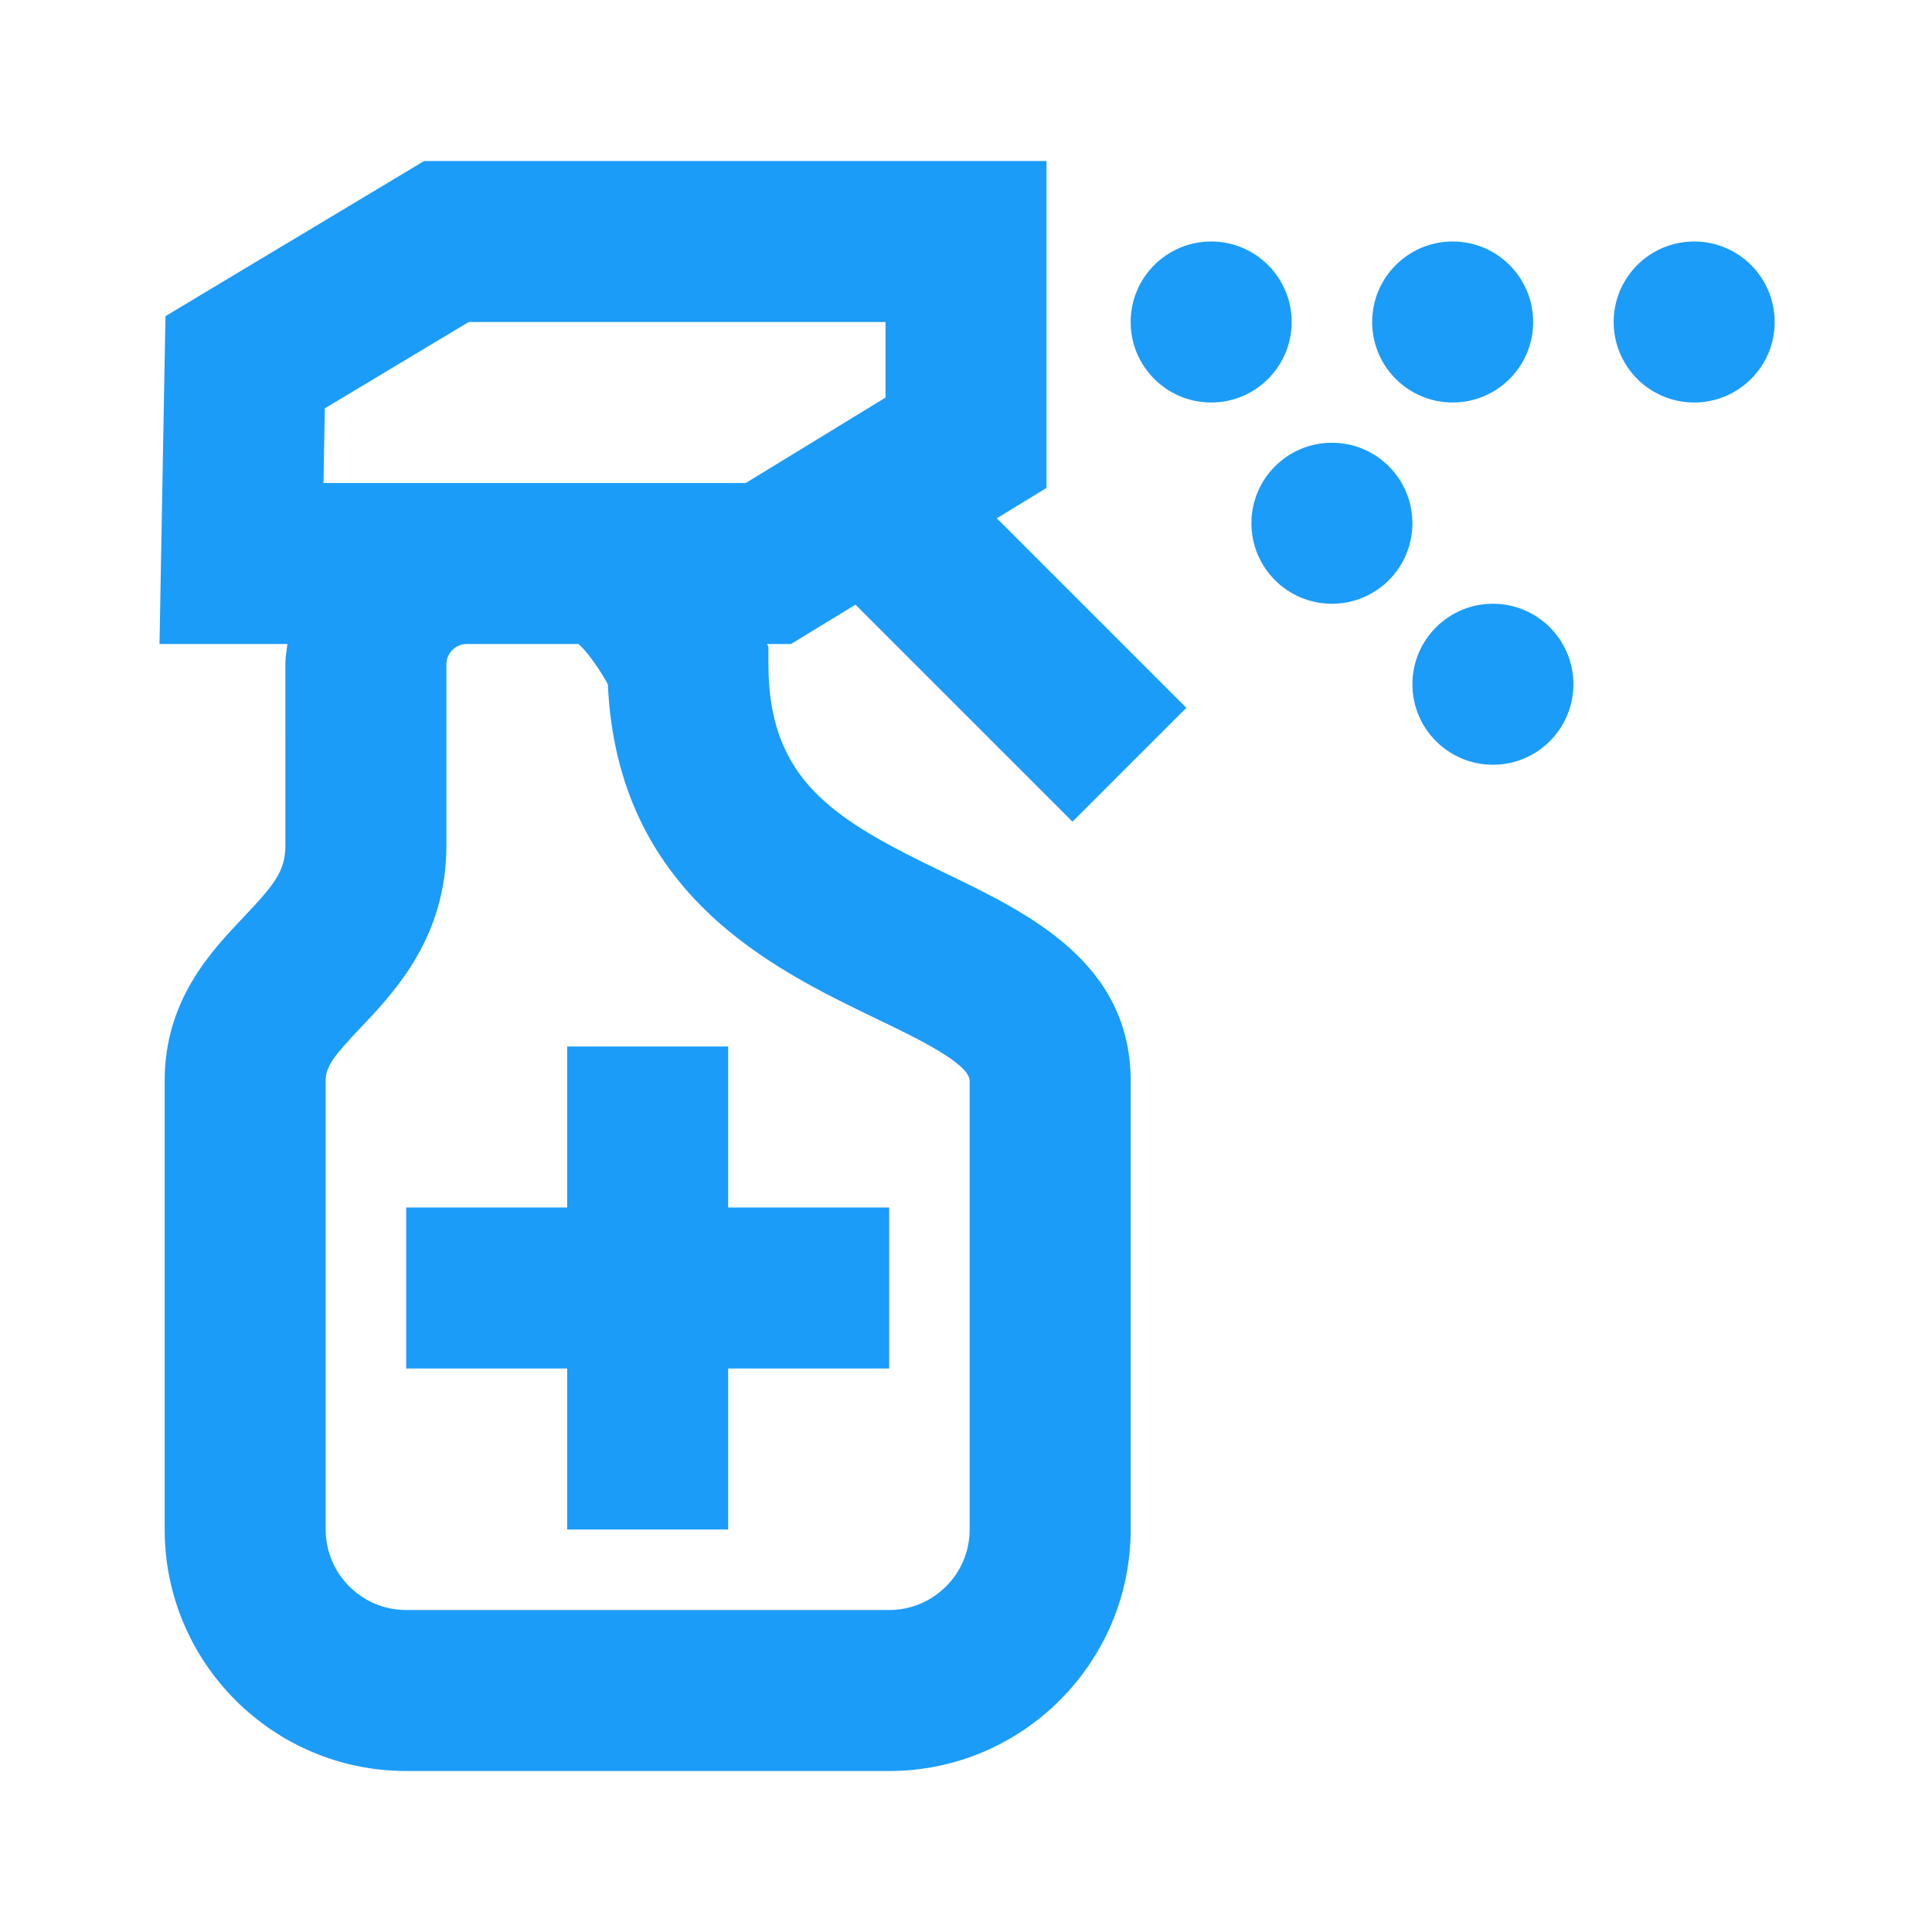 <svg width="800" height="800" viewBox="0 0 800 800" fill="none" xmlns="http://www.w3.org/2000/svg">
<g clip-path="url(#clip0_148_291)">
<path d="M118.183 350C118.183 360.567 113.733 366.2 101.016 379.6C87.15 394.2 68.183 414.217 68.183 447.617V633.334C68.183 688.484 113.033 733.334 168.183 733.334H368.183C423.333 733.334 468.183 688.484 468.183 633.334V447.617C468.183 398.534 425.783 378.117 391.716 361.7C346.133 339.767 318.183 323.834 318.183 275V267.834L317.65 266.667H327.55L354.233 250.367L444.1 340.234L491.233 293.1L412.75 214.617L433.333 202.034V66.667H175.616L68.516 130.917L66.05 266.667H119.016C118.7 269.434 118.166 272.15 118.166 275L118.183 350ZM134.5 169.084L194.083 133.334H366.666V164.634L308.8 200H243.166H193.166H133.95L134.5 169.084ZM239.566 266.667C242.883 269.567 247.866 276.417 251.7 283.3C255.55 370.134 319.816 401.067 362.783 421.784C380.05 430.084 401.516 440.434 401.516 447.634V633.334C401.516 651.717 386.566 666.667 368.183 666.667H168.183C149.8 666.667 134.85 651.717 134.85 633.334V447.617C134.85 441.65 137.95 437.55 149.4 425.467C163.516 410.567 184.85 388.084 184.85 350V275C184.85 270.484 188.666 266.667 193.183 266.667H239.566Z" fill="#1B9CF8"/>
<path d="M168.184 566.667H234.85V633.333H301.517V566.667H368.184V500H301.517V433.333H234.85V500H168.184V566.667Z" fill="#1B9CF8"/>
<path d="M501.517 166.667C519.926 166.667 534.85 151.743 534.85 133.333C534.85 114.924 519.926 100 501.517 100C483.107 100 468.184 114.924 468.184 133.333C468.184 151.743 483.107 166.667 501.517 166.667Z" fill="#1B9CF8"/>
<path d="M601.517 166.667C619.926 166.667 634.85 151.743 634.85 133.333C634.85 114.924 619.926 100 601.517 100C583.107 100 568.184 114.924 568.184 133.333C568.184 151.743 583.107 166.667 601.517 166.667Z" fill="#1B9CF8"/>
<path d="M701.517 166.667C719.926 166.667 734.85 151.743 734.85 133.333C734.85 114.924 719.926 100 701.517 100C683.107 100 668.184 114.924 668.184 133.333C668.184 151.743 683.107 166.667 701.517 166.667Z" fill="#1B9CF8"/>
<path d="M551.517 250.001C569.926 250.001 584.85 235.077 584.85 216.667C584.85 198.258 569.926 183.334 551.517 183.334C533.107 183.334 518.184 198.258 518.184 216.667C518.184 235.077 533.107 250.001 551.517 250.001Z" fill="#1B9CF8"/>
<path d="M618.183 316.667C636.592 316.667 651.516 301.743 651.516 283.334C651.516 264.924 636.592 250 618.183 250C599.773 250 584.85 264.924 584.85 283.334C584.85 301.743 599.773 316.667 618.183 316.667Z" fill="#1B9CF8"/>
</g>
<defs>
<clipPath id="clip0_148_291">
<rect width="800" height="800" fill="white"/>
</clipPath>
</defs>
</svg>
